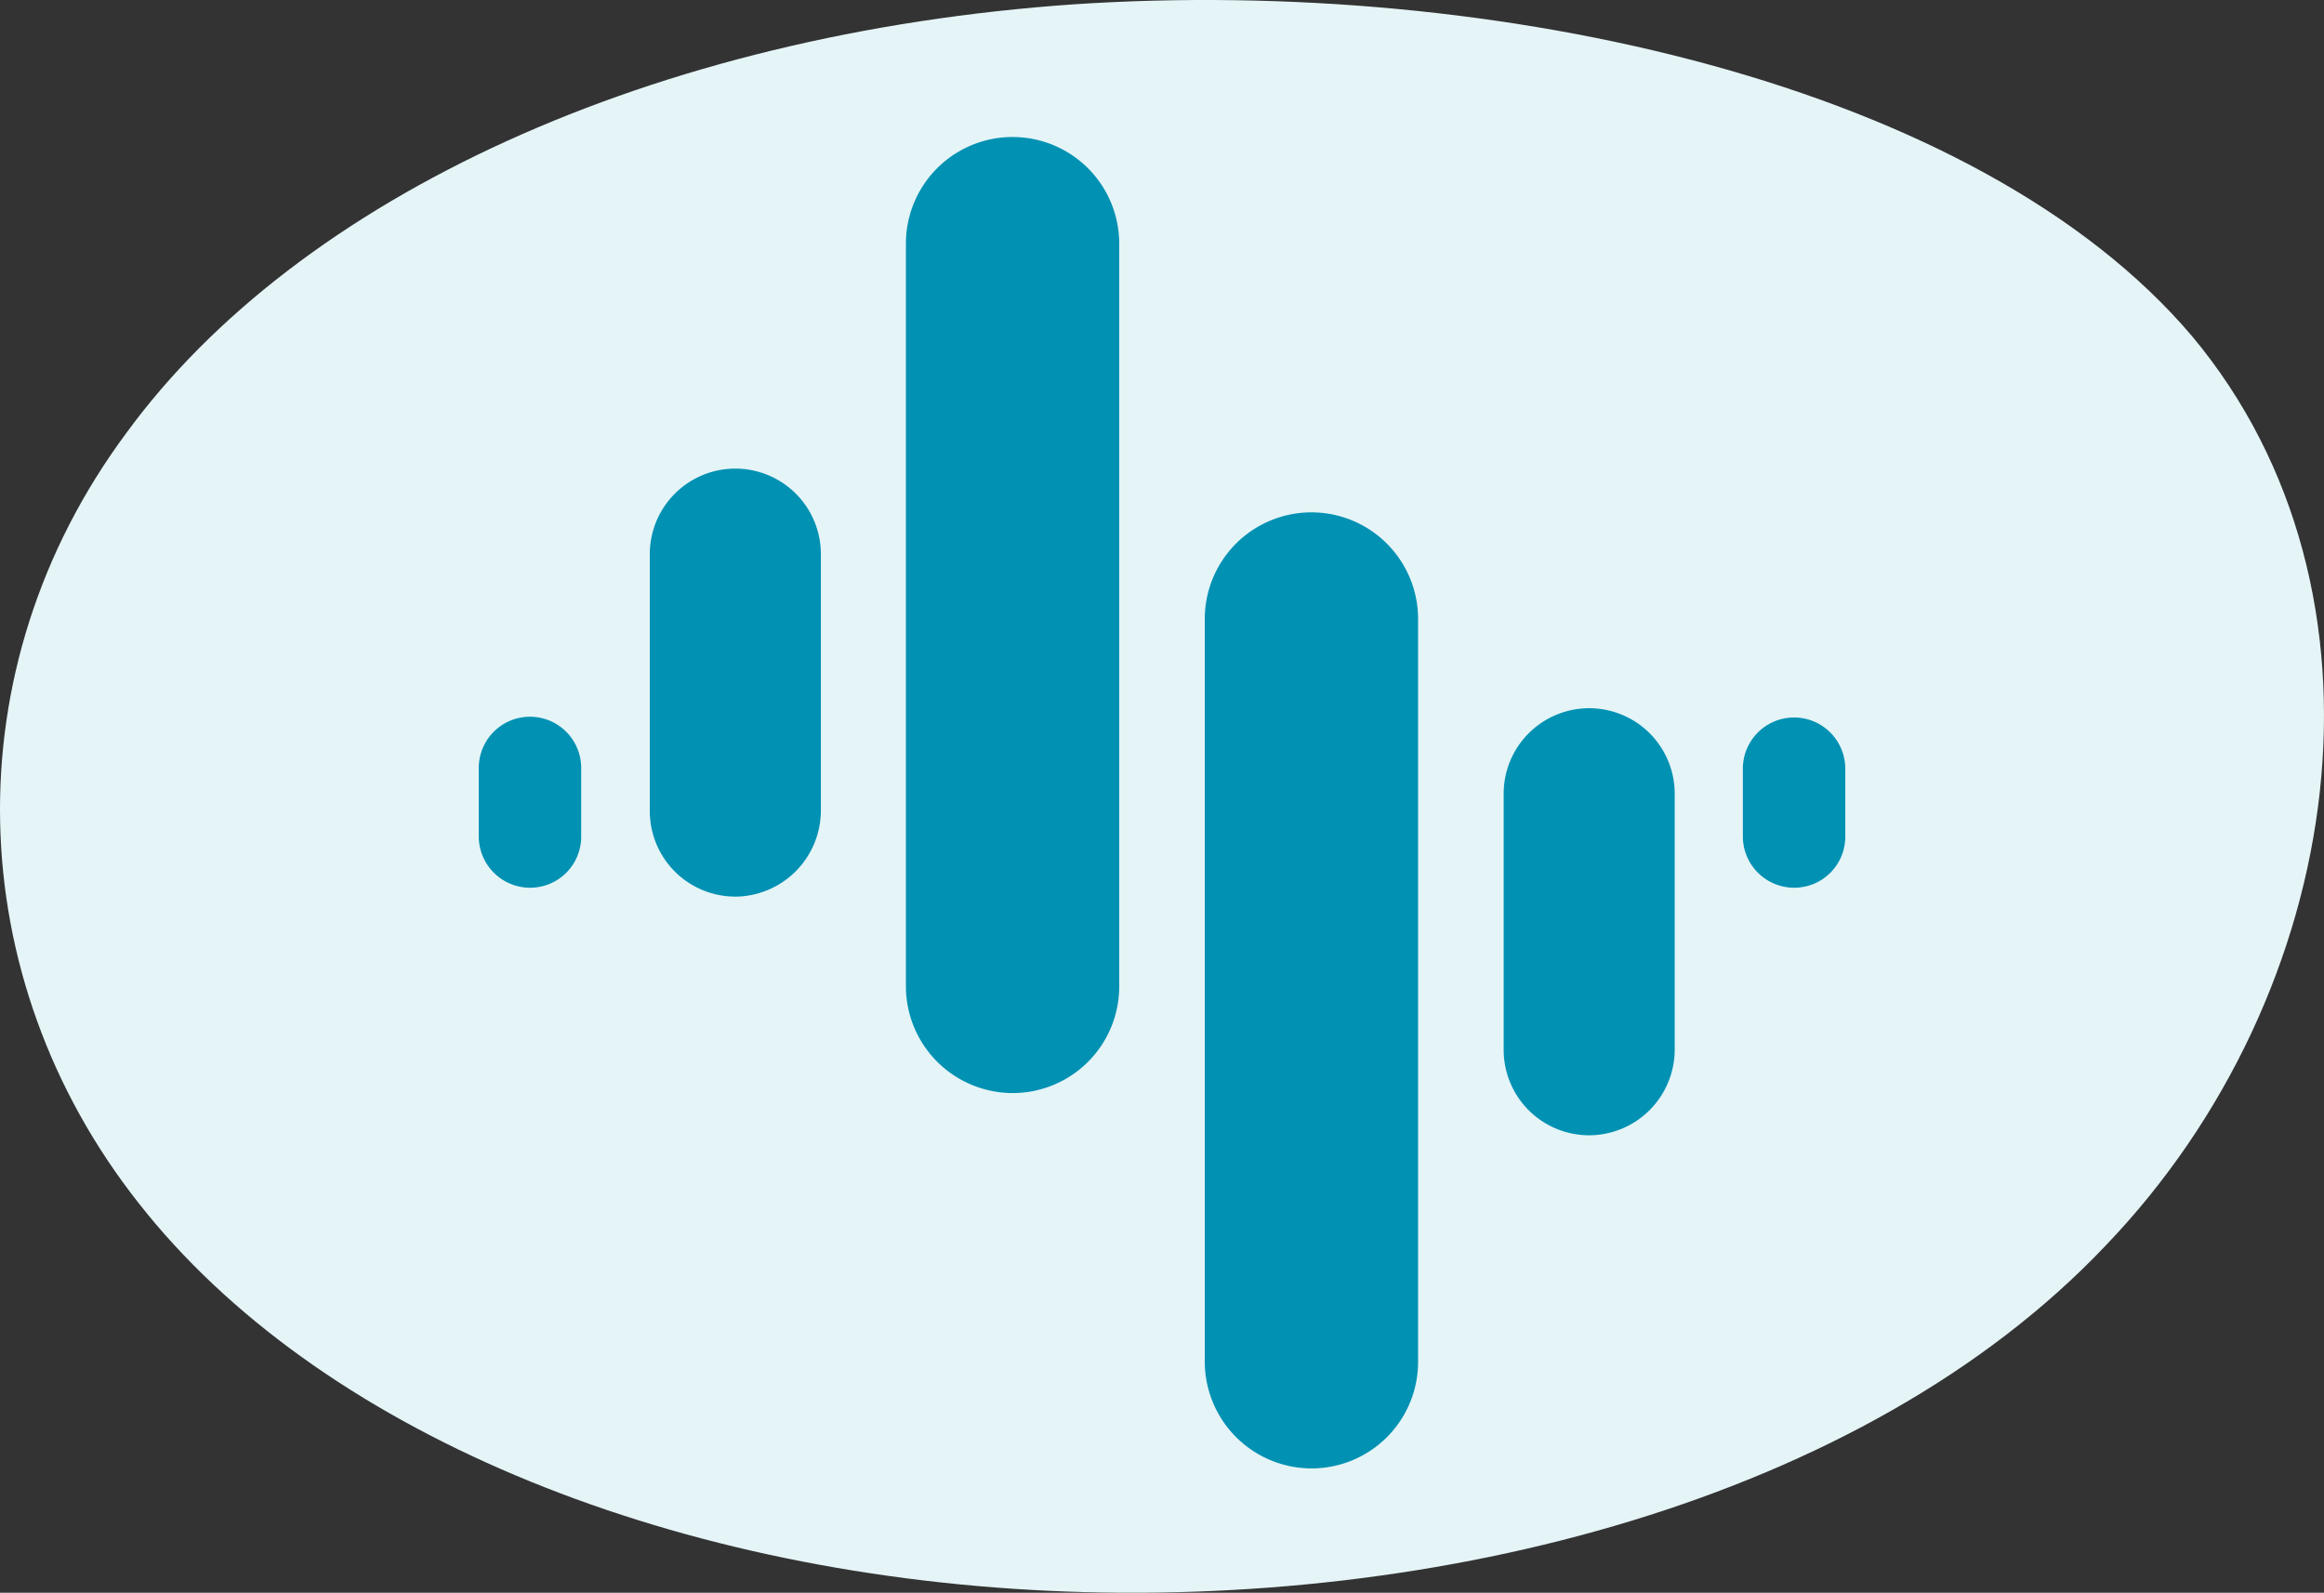 <svg xmlns="http://www.w3.org/2000/svg" width="205.299" height="140.731" viewBox="0 0 205.299 140.731">
  <rect x="0" y="0" width="205.299" height="140.731" fill="#333333" stroke="none"/>
  <g id="Group_1352" data-name="Group 1352" transform="translate(-857.351 -810.078)">
    <path id="blob_9_" data-name="blob(9)" d="M138.138-30.173c18.784,22.508,13.807,57.982-7.706,80.368C109.079,72.7,71.351,82.244,37.154,80.653S-27.546,66.463-43.28,46.4C-59.013,26.463-59.815-.815-44.4-21.61-29.151-42.528,2.155-56.962,39.4-59.531,76.488-61.978,119.193-52.559,138.138-30.173Z" transform="translate(912.883 869.986)" fill="#e5f4f7"/>
    <g id="Group_1111" data-name="Group 1111" transform="translate(863.092 783.904)">
      <path id="Path_7429" data-name="Path 7429" d="M100.446,251.113a4.534,4.534,0,0,1-4.526-4.526v-6.06a4.524,4.524,0,1,1,9.049,0v6.06a4.51,4.51,0,0,1-4.526,4.526Z" transform="translate(-59.368 -146.501)" fill="#fff" fill-rule="evenodd"/>
      <path id="Path_7430" data-name="Path 7430" d="M143.463,215.943a7.556,7.556,0,0,1-7.553-7.556v-22.62a7.557,7.557,0,1,1,15.113,0V208.39a7.618,7.618,0,0,1-7.556,7.556Z" transform="translate(-84.249 -110.546)" fill="#fff" fill-rule="evenodd"/>
      <path id="Path_7431" data-name="Path 7431" d="M205.213,184.9a9.445,9.445,0,0,1-9.423-9.423v-65.63a9.423,9.423,0,1,1,18.846,0v65.631a9.415,9.415,0,0,1-9.423,9.423Z" transform="translate(-121.506 -62.146)" fill="#fff" fill-rule="evenodd"/>
      <path id="Path_7432" data-name="Path 7432" d="M275.089,272.687a9.446,9.446,0,0,1-9.419-9.423V197.633a9.423,9.423,0,1,1,18.846,0V263.26a9.415,9.415,0,0,1-9.423,9.427Z" transform="translate(-164.984 -116.767)" fill="#fff" fill-rule="evenodd"/>
      <path id="Path_7433" data-name="Path 7433" d="M343.1,271.757a7.556,7.556,0,0,1-7.556-7.556V241.576a7.556,7.556,0,1,1,15.113,0V264.2a7.583,7.583,0,0,1-7.557,7.557Z" transform="translate(-208.455 -145.27)" fill="#fff" fill-rule="evenodd"/>
      <path id="Path_7434" data-name="Path 7434" d="M396,251.113a4.534,4.534,0,0,1-4.526-4.526v-6.06a4.525,4.525,0,0,1,9.049,0v6.06A4.509,4.509,0,0,1,396,251.113Z" transform="translate(-243.254 -146.501)" fill="#fff" fill-rule="evenodd"/>
    </g>
    <g id="Group_1112" data-name="Group 1112" transform="translate(863.092 783.904)">
      <path id="Path_7429-2" data-name="Path 7429" d="M100.446,251.113a4.534,4.534,0,0,1-4.526-4.526v-6.06a4.524,4.524,0,1,1,9.049,0v6.06a4.51,4.51,0,0,1-4.526,4.526Z" transform="translate(-59.368 -146.501)" fill="#0091b3" fill-rule="evenodd"/>
      <path id="Path_7430-2" data-name="Path 7430" d="M143.463,215.943a7.556,7.556,0,0,1-7.553-7.556v-22.62a7.557,7.557,0,1,1,15.113,0V208.39a7.618,7.618,0,0,1-7.556,7.556Z" transform="translate(-84.249 -110.546)" fill="#0091b3" fill-rule="evenodd"/>
      <path id="Path_7431-2" data-name="Path 7431" d="M205.213,184.9a9.445,9.445,0,0,1-9.423-9.423v-65.63a9.423,9.423,0,1,1,18.846,0v65.631a9.415,9.415,0,0,1-9.423,9.423Z" transform="translate(-121.506 -62.146)" fill="#0091b3" fill-rule="evenodd"/>
      <path id="Path_7432-2" data-name="Path 7432" d="M275.089,272.687a9.446,9.446,0,0,1-9.419-9.423V197.633a9.423,9.423,0,1,1,18.846,0V263.26a9.415,9.415,0,0,1-9.423,9.427Z" transform="translate(-164.984 -116.767)" fill="#0091b3" fill-rule="evenodd"/>
      <path id="Path_7433-2" data-name="Path 7433" d="M343.1,271.757a7.556,7.556,0,0,1-7.556-7.556V241.576a7.556,7.556,0,1,1,15.113,0V264.2a7.583,7.583,0,0,1-7.557,7.557Z" transform="translate(-208.455 -145.27)" fill="#0091b3" fill-rule="evenodd"/>
      <path id="Path_7434-2" data-name="Path 7434" d="M396,251.113a4.534,4.534,0,0,1-4.526-4.526v-6.06a4.525,4.525,0,0,1,9.049,0v6.06A4.509,4.509,0,0,1,396,251.113Z" transform="translate(-243.254 -146.501)" fill="#0091b3" fill-rule="evenodd"/>
    </g>
  </g>
</svg>

